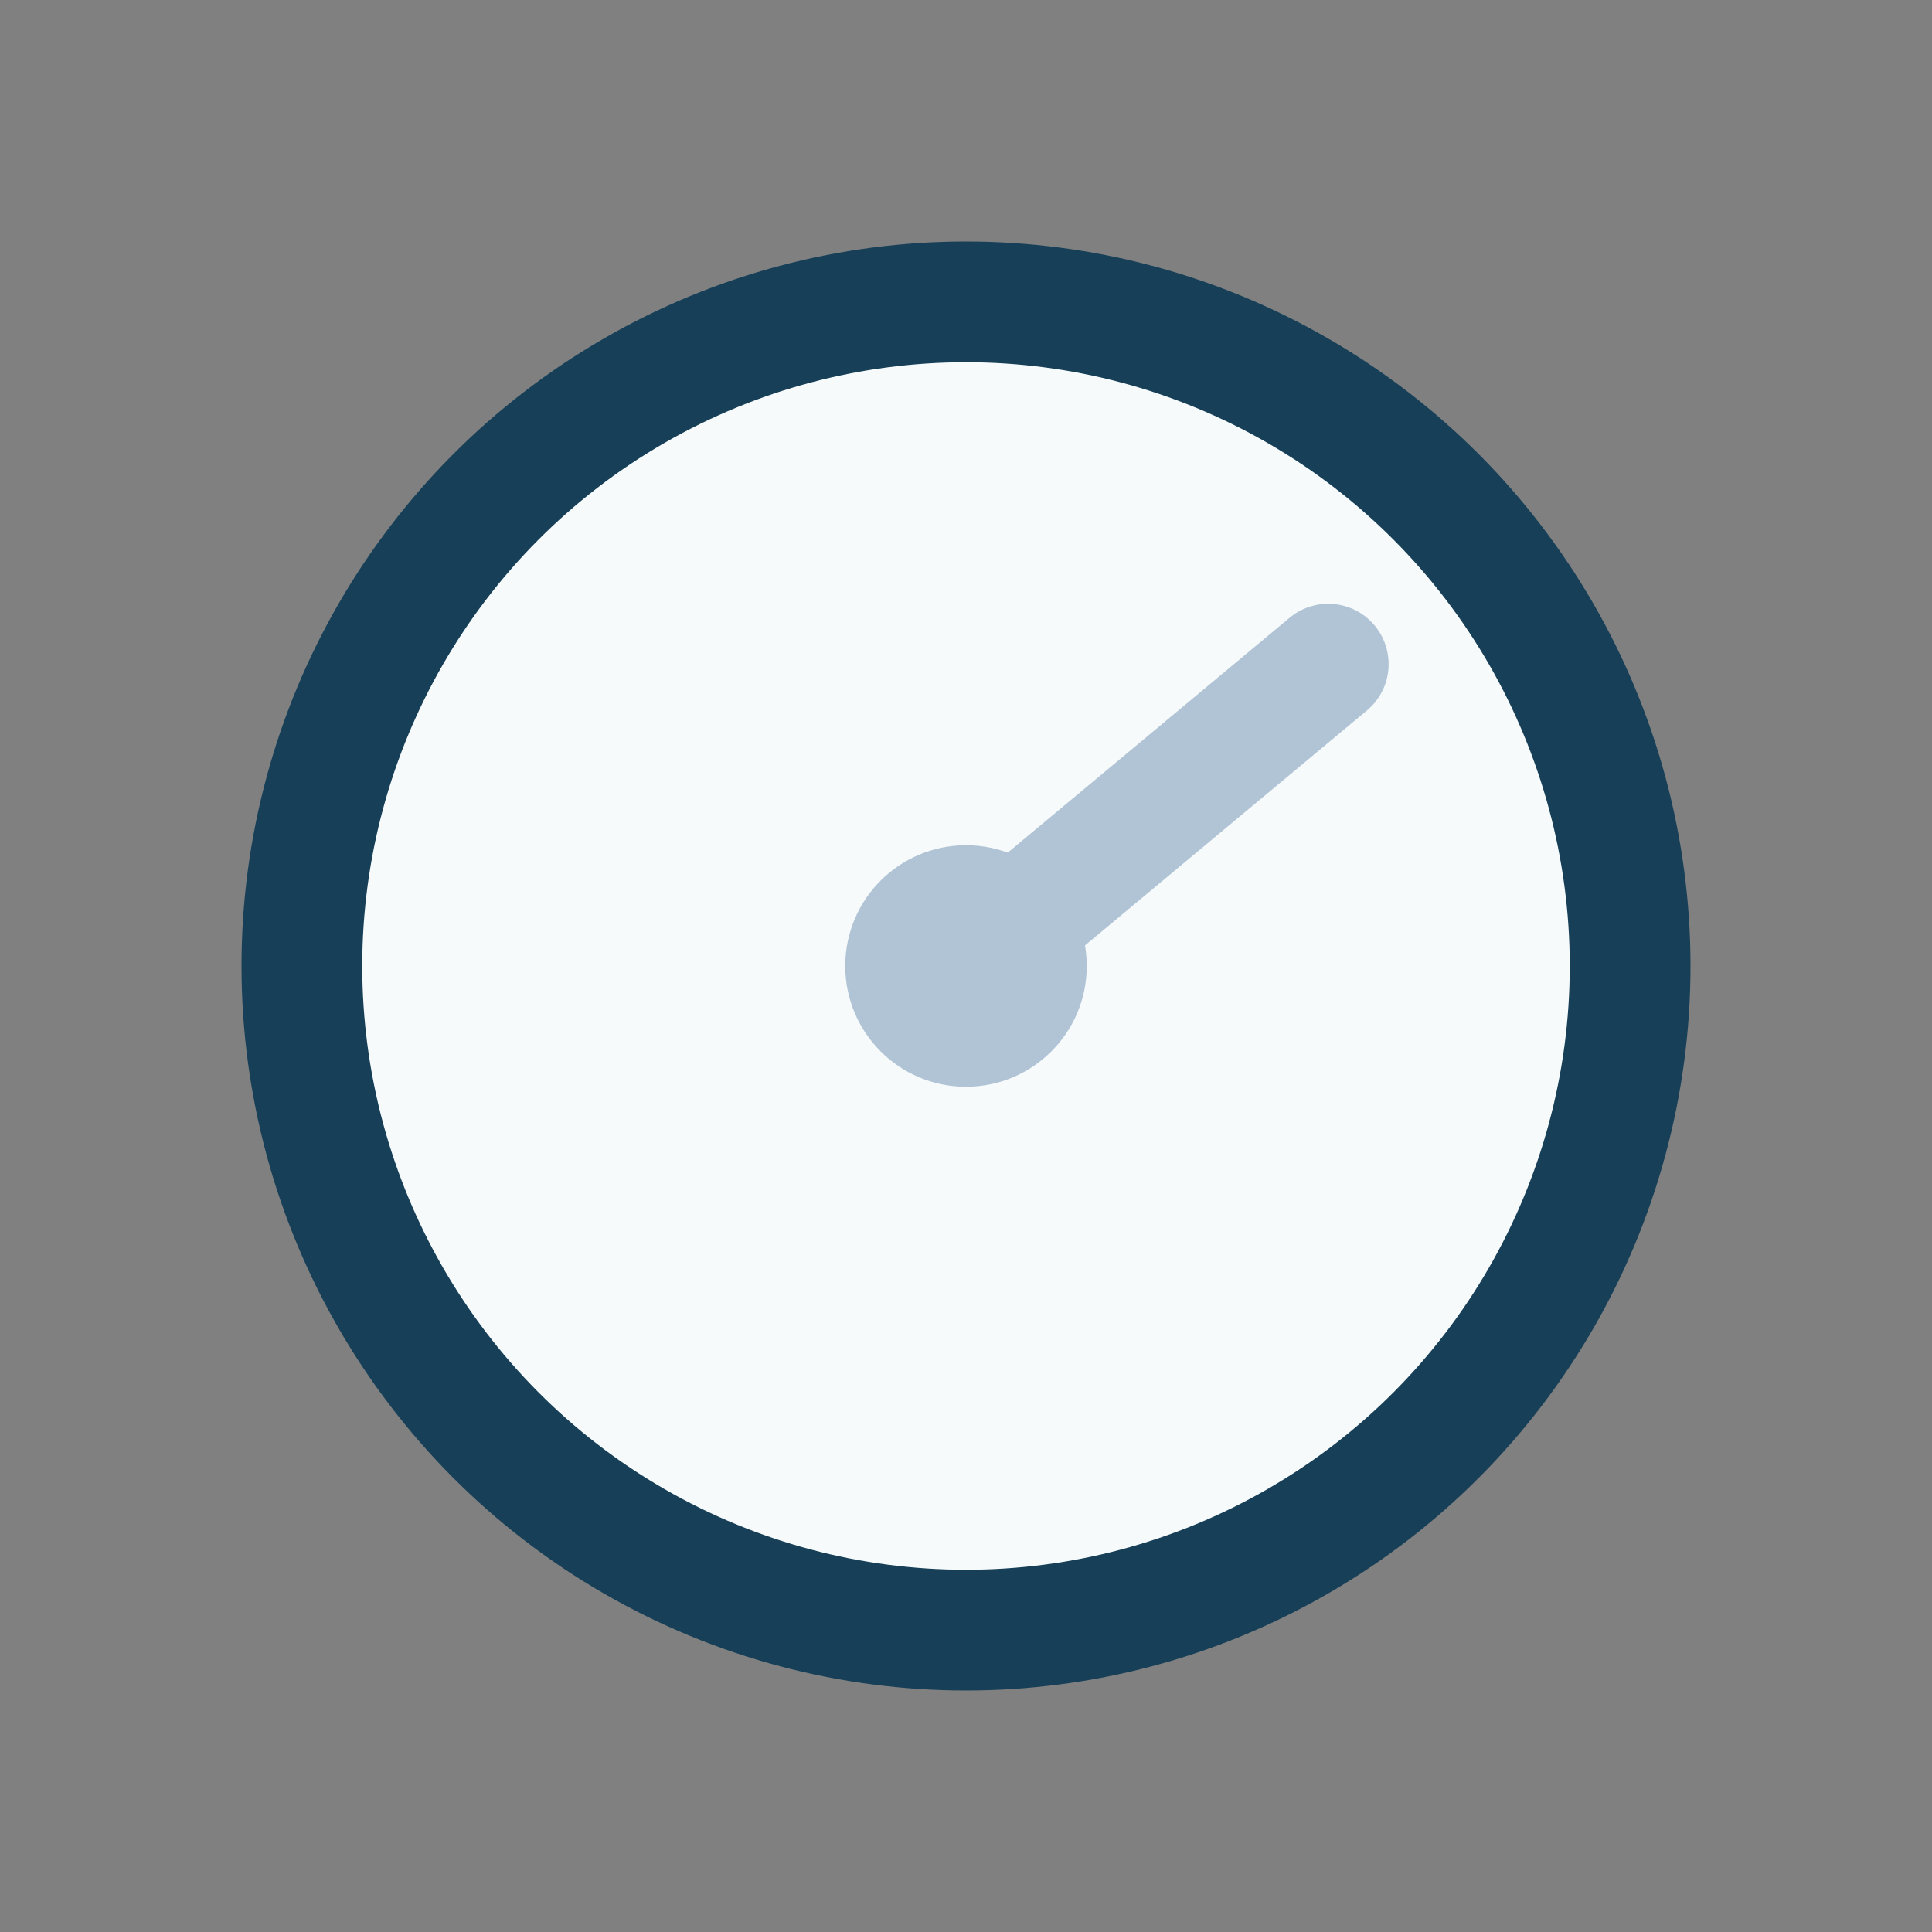 <?xml version="1.0" encoding="UTF-8"?>
<svg xmlns="http://www.w3.org/2000/svg" width="32" height="32" viewBox="0 0 32 32"><rect x="0" y="0" width="32" height="32" fill="#808080" stroke="none"/><circle cx="16" cy="16" r="11" fill="#F6FAFB" stroke="#174058" stroke-width="2"/><path d="M16 16l6-5" stroke="#B1C4D6" stroke-width="2" stroke-linecap="round"/><circle cx="16" cy="16" r="2" fill="#B1C4D6"/></svg>